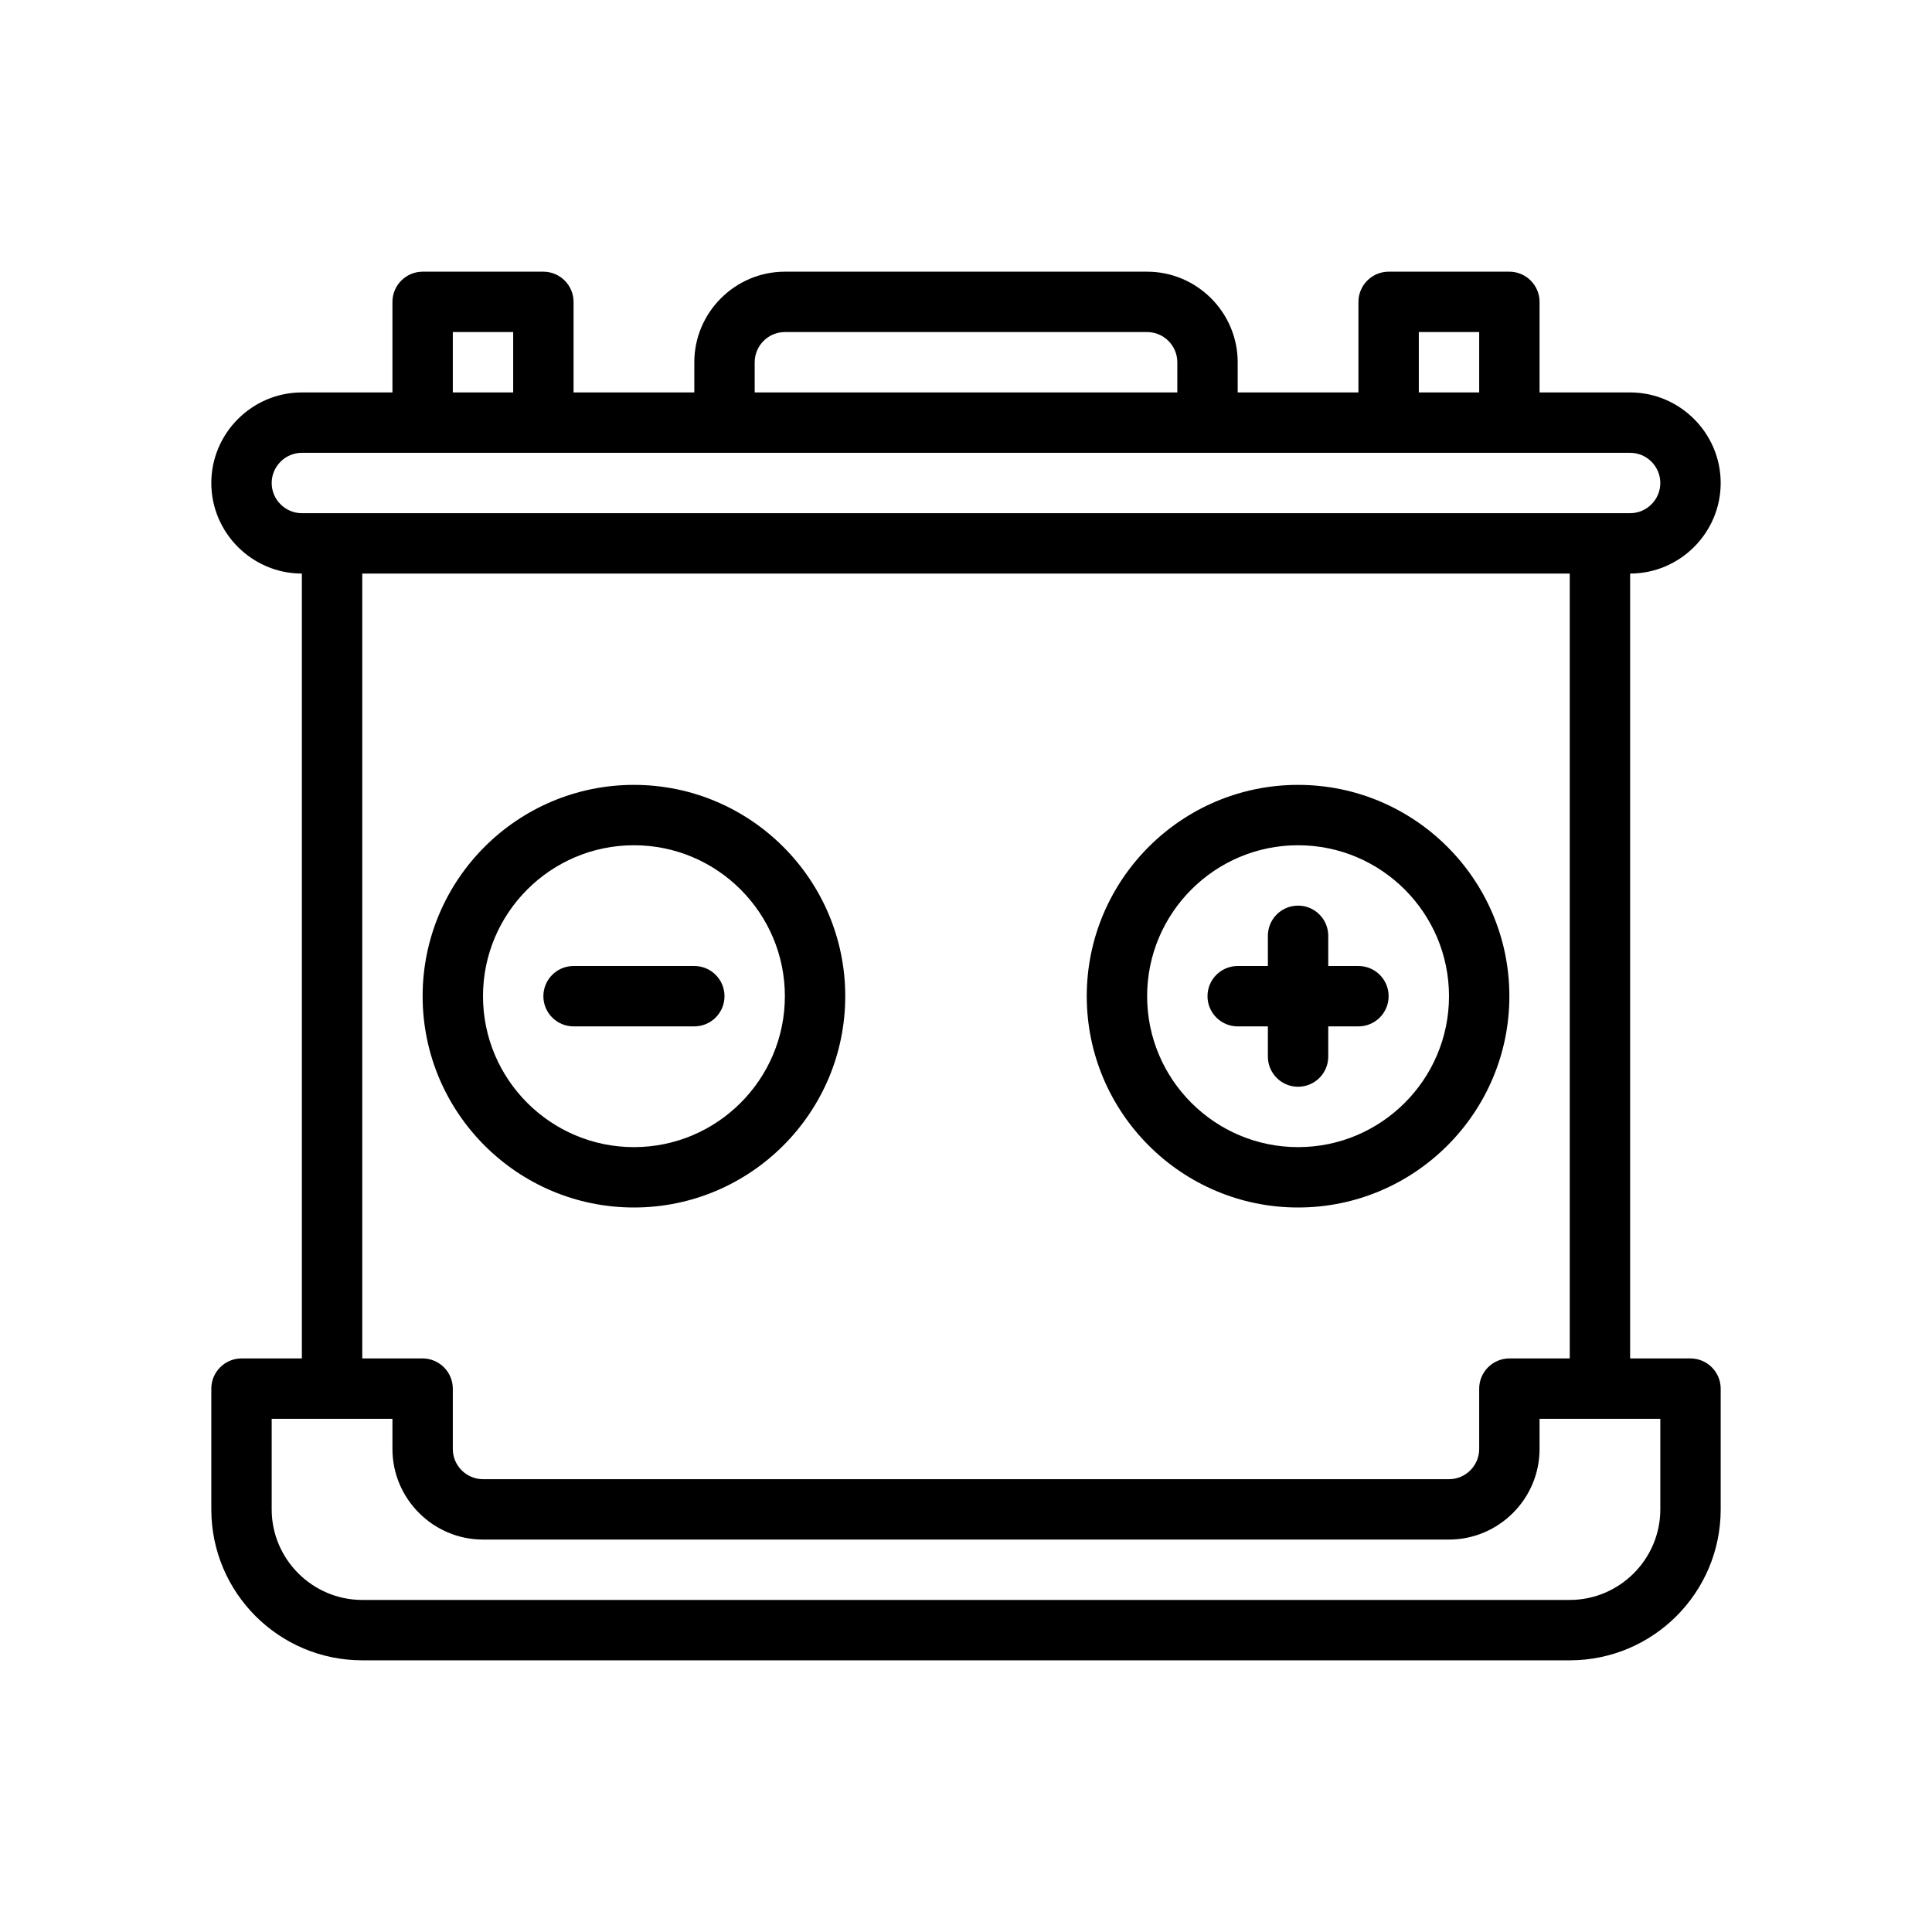 <?xml version="1.0" encoding="UTF-8"?>
<svg id="Outline" xmlns="http://www.w3.org/2000/svg" version="1.1" viewBox="0 0 64 64">
  <path d="M56,45h-2v-26c1.65,0,3-1.35,3-3s-1.35-3-3-3h-3v-3c0-.55-.45-1-1-1h-4c-.55,0-1,.45-1,1v3h-4v-1c0-1.65-1.35-3-3-3h-12c-1.65,0-3,1.35-3,3v1h-4v-3c0-.55-.45-1-1-1h-4c-.55,0-1,.45-1,1v3h-3c-1.65,0-3,1.35-3,3s1.35,3,3,3v26h-2c-.55,0-1,.45-1,1v4c0,2.76,2.24,5,5,5h40c2.76,0,5-2.24,5-5v-4c0-.55-.45-1-1-1ZM47,11h2v2h-2v-2ZM25,12c0-.55.45-1,1-1h12c.55,0,1,.45,1,1v1h-14v-1ZM15,11h2v2h-2v-2ZM9,16c0-.55.45-1,1-1h44c.55,0,1,.45,1,1s-.45,1-1,1H10c-.55,0-1-.45-1-1ZM14,45h-2v-26h40v26h-2c-.55,0-1,.45-1,1v2c0,.55-.45,1-1,1H16c-.55,0-1-.45-1-1v-2c0-.55-.45-1-1-1ZM55,50c0,1.65-1.35,3-3,3H12c-1.65,0-3-1.35-3-3v-3h4v1c0,1.65,1.35,3,3,3h32c1.65,0,3-1.35,3-3v-1h4v3Z" fill="#000" stroke-width="0"/>
  <path d="M41,34h1v1c0,.552.447,1,1,1s1-.448,1-1v-1h1c.553,0,1-.448,1-1s-.447-1-1-1h-1v-1c0-.552-.447-1-1-1s-1,.448-1,1v1h-1c-.553,0-1,.448-1,1s.447,1,1,1Z" fill="#000" stroke-width="0"/>
  <path d="M43,40c3.859,0,7-3.14,7-7s-3.141-7-7-7-7,3.14-7,7,3.141,7,7,7ZM43,28c2.757,0,5,2.243,5,5s-2.243,5-5,5-5-2.243-5-5,2.243-5,5-5Z" fill="#000" stroke-width="0"/>
  <path d="M19,34h4c.552,0,1-.448,1-1s-.448-1-1-1h-4c-.552,0-1,.448-1,1s.448,1,1,1Z" fill="#000" stroke-width="0"/>
  <path d="M21,40c3.86,0,7-3.14,7-7s-3.14-7-7-7-7,3.14-7,7,3.14,7,7,7ZM21,28c2.757,0,5,2.243,5,5s-2.243,5-5,5-5-2.243-5-5,2.243-5,5-5Z" fill="#000" stroke-width="0"/>
</svg>